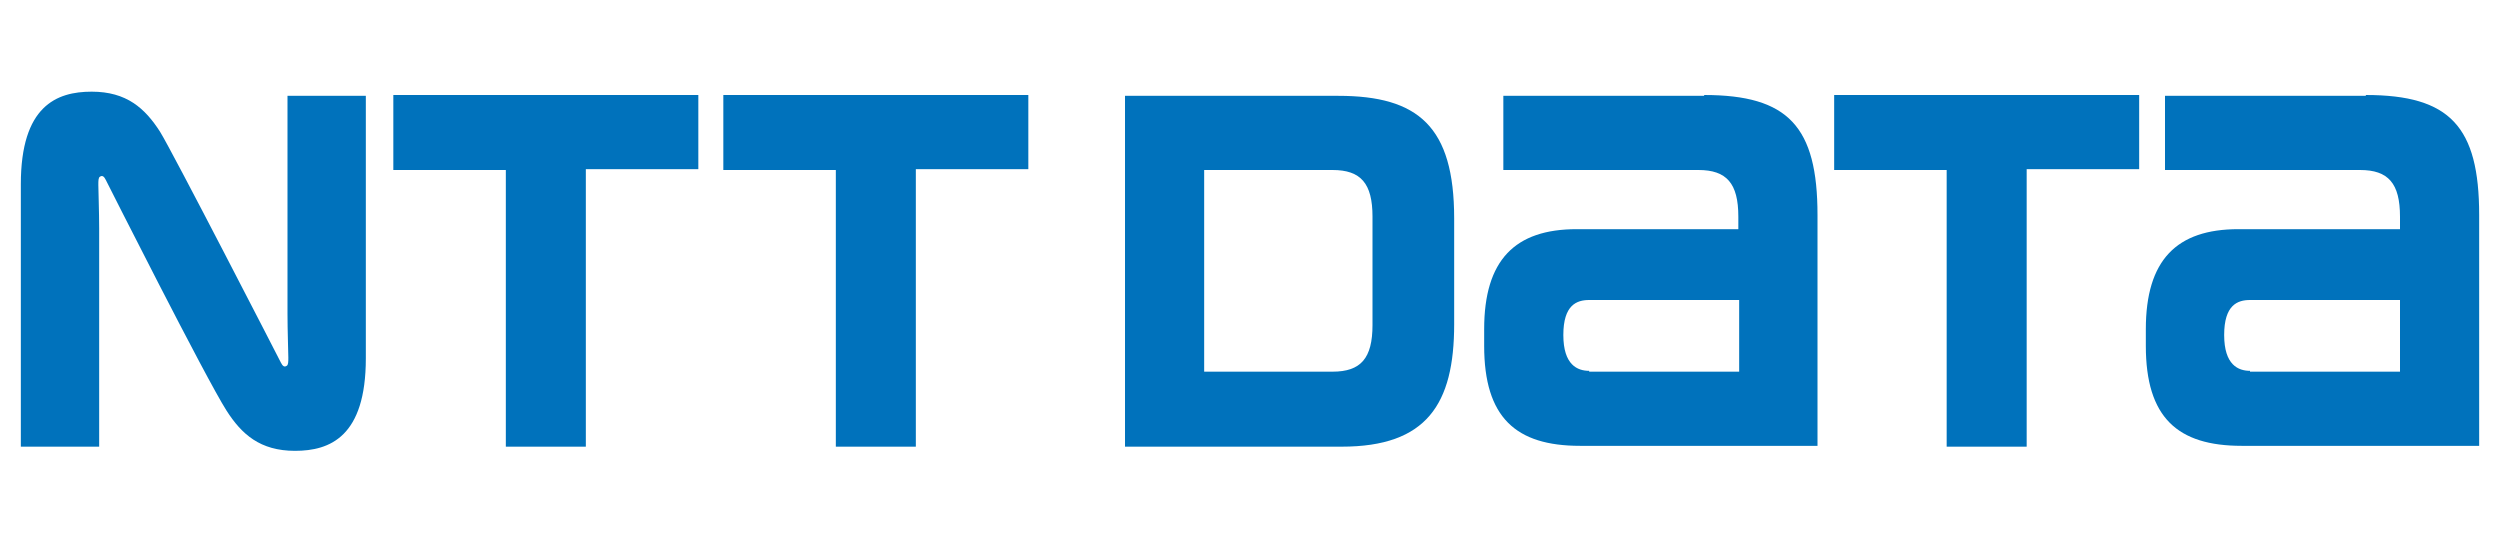 <?xml version="1.0" encoding="UTF-8"?>
<svg xmlns="http://www.w3.org/2000/svg" version="1.1" viewBox="0 0 300 66">
  <defs>
    <style>
      .cls-1 {
        fill: #0072bc;
      }
    </style>
  </defs>
  <!-- Generator: Adobe Illustrator 28.6.0, SVG Export Plug-In . SVG Version: 1.2.0 Build 709)  -->
  <g>
    <g id="_レイヤー_1" data-name="レイヤー_1">
      <g>
        <path class="cls-1" d="M47.2,11.5v8.9h13.5v33.2h9.6V20.3h13.5v-8.9h-36.6Z"/>
        <path class="cls-1" d="M204.5,11.5h-24.1v8.9h23.4c3.4,0,4.8,1.6,4.8,5.6v1.5h-19.4c-7.4,0-11.1,3.7-11.1,12v2c0,8.6,3.8,12,11.5,12h28.5v-27.7c0-10.6-3.5-14.4-13.6-14.4ZM190.7,44.5c-1.4,0-3.1-.7-3.1-4.3s1.6-4.2,3.1-4.2h18v8.6h-18Z"/>
        <path class="cls-1" d="M283.9,11.5h-24.1v8.9h23.4c3.4,0,4.8,1.6,4.8,5.6s0,1.1,0,1.5h-19.4c-7.4,0-11.1,3.7-11.1,12v2c0,8.6,3.8,12,11.5,12h28.5v-27.7c0-10.6-3.5-14.4-13.6-14.4ZM270,44.5c-1.4,0-3.1-.7-3.1-4.3s1.6-4.2,3.1-4.2h18v8.6h-18Z"/>
        <path class="cls-1" d="M86.8,11.5v8.9h13.5v33.2h9.6V20.3h13.5v-8.9h-36.6Z"/>
        <path class="cls-1" d="M220.1,11.5v8.9h13.5v33.2h9.6V20.3h13.5v-8.9h-36.6Z"/>
        <path class="cls-1" d="M174.5,38.8v-12.6c0-11-4.3-14.7-13.9-14.7h-25.6v42.1h26c10.2,0,13.5-5.1,13.5-14.7ZM164.7,39c0,4-1.4,5.6-4.8,5.6h-15.4v-24.2h15.4c3.4,0,4.8,1.6,4.8,5.6v13Z"/>
        <path class="cls-1" d="M33.7,43.5c-.2-.4-13-25.3-14.5-27.7-1.8-2.8-4-4.8-8.2-4.8s-8.5,1.7-8.5,11.1v31.5h9.4v-26.2c0-1.9-.1-4.7-.1-5.2,0-.5,0-.9.2-1,.3-.2.5,0,.7.4.2.4,12,23.8,14.5,27.7,1.8,2.8,4,4.8,8.2,4.8s8.5-1.7,8.5-11.1V11.5h-9.4v26.2c0,1.9.1,4.7.1,5.2,0,.5,0,.9-.2,1-.3.2-.5,0-.7-.4Z"/>
      </g>
    </g>
  </g>
</svg>